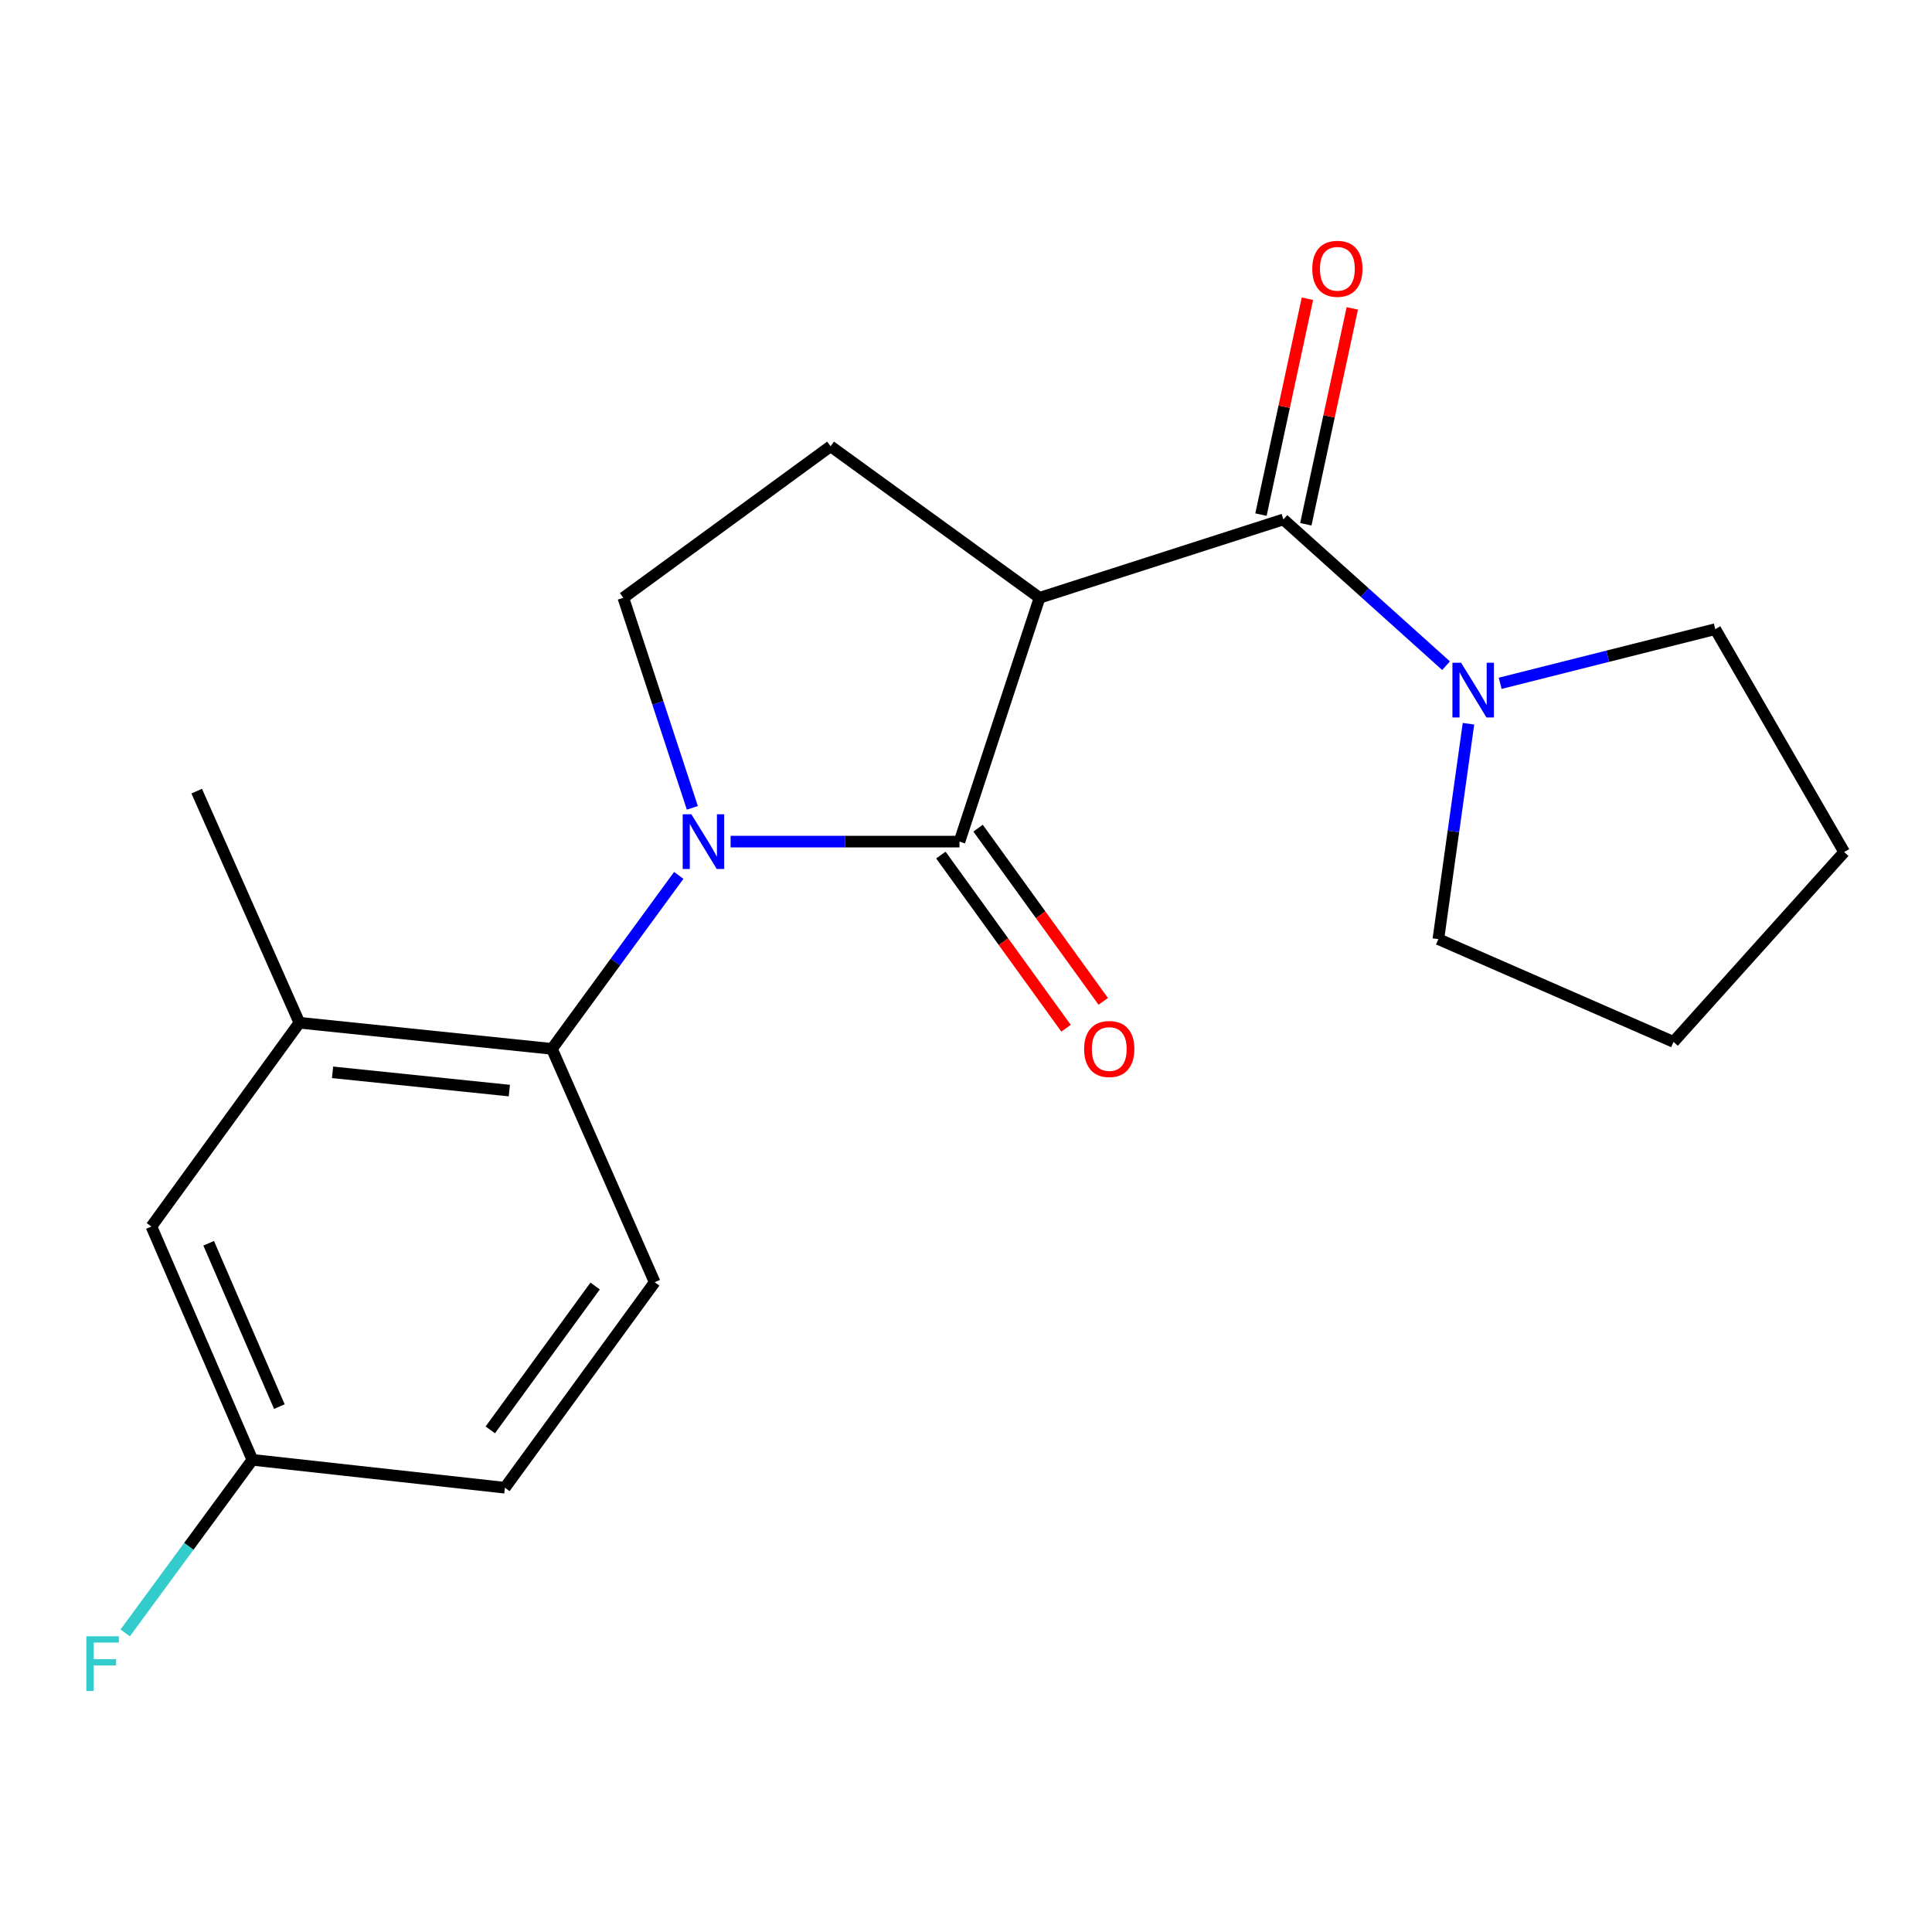 <?xml version='1.0' encoding='iso-8859-1'?>
<svg version='1.1' baseProfile='full'
              xmlns='http://www.w3.org/2000/svg'
                      xmlns:rdkit='http://www.rdkit.org/xml'
                      xmlns:xlink='http://www.w3.org/1999/xlink'
                  xml:space='preserve'
width='1000px' height='1000px' viewBox='0 0 1000 1000'>
<!-- END OF HEADER -->
<rect style='opacity:1.0;fill:#FFFFFF;stroke:none' width='1000' height='1000' x='0' y='0'> </rect>
<path class='bond-0' d='M 378.155,435.615 L 437.388,435.615' style='fill:none;fill-rule:evenodd;stroke:#0000FF;stroke-width:6px;stroke-linecap:butt;stroke-linejoin:miter;stroke-opacity:1' />
<path class='bond-0' d='M 437.388,435.615 L 496.621,435.615' style='fill:none;fill-rule:evenodd;stroke:#000000;stroke-width:6px;stroke-linecap:butt;stroke-linejoin:miter;stroke-opacity:1' />
<path class='bond-1' d='M 358.358,418.134 L 340.496,363.775' style='fill:none;fill-rule:evenodd;stroke:#0000FF;stroke-width:6px;stroke-linecap:butt;stroke-linejoin:miter;stroke-opacity:1' />
<path class='bond-1' d='M 340.496,363.775 L 322.634,309.417' style='fill:none;fill-rule:evenodd;stroke:#000000;stroke-width:6px;stroke-linecap:butt;stroke-linejoin:miter;stroke-opacity:1' />
<path class='bond-2' d='M 351.322,453.097 L 318.501,497.992' style='fill:none;fill-rule:evenodd;stroke:#0000FF;stroke-width:6px;stroke-linecap:butt;stroke-linejoin:miter;stroke-opacity:1' />
<path class='bond-2' d='M 318.501,497.992 L 285.68,542.886' style='fill:none;fill-rule:evenodd;stroke:#000000;stroke-width:6px;stroke-linecap:butt;stroke-linejoin:miter;stroke-opacity:1' />
<path class='bond-3' d='M 496.621,435.615 L 538.075,309.417' style='fill:none;fill-rule:evenodd;stroke:#000000;stroke-width:6px;stroke-linecap:butt;stroke-linejoin:miter;stroke-opacity:1' />
<path class='bond-4' d='M 486.994,442.572 L 519.386,487.394' style='fill:none;fill-rule:evenodd;stroke:#000000;stroke-width:6px;stroke-linecap:butt;stroke-linejoin:miter;stroke-opacity:1' />
<path class='bond-4' d='M 519.386,487.394 L 551.778,532.215' style='fill:none;fill-rule:evenodd;stroke:#FF0000;stroke-width:6px;stroke-linecap:butt;stroke-linejoin:miter;stroke-opacity:1' />
<path class='bond-4' d='M 506.248,428.657 L 538.64,473.479' style='fill:none;fill-rule:evenodd;stroke:#000000;stroke-width:6px;stroke-linecap:butt;stroke-linejoin:miter;stroke-opacity:1' />
<path class='bond-4' d='M 538.64,473.479 L 571.032,518.3' style='fill:none;fill-rule:evenodd;stroke:#FF0000;stroke-width:6px;stroke-linecap:butt;stroke-linejoin:miter;stroke-opacity:1' />
<path class='bond-5' d='M 538.075,309.417 L 429.906,230.996' style='fill:none;fill-rule:evenodd;stroke:#000000;stroke-width:6px;stroke-linecap:butt;stroke-linejoin:miter;stroke-opacity:1' />
<path class='bond-6' d='M 538.075,309.417 L 664.286,268.86' style='fill:none;fill-rule:evenodd;stroke:#000000;stroke-width:6px;stroke-linecap:butt;stroke-linejoin:miter;stroke-opacity:1' />
<path class='bond-7' d='M 429.906,230.996 L 322.634,309.417' style='fill:none;fill-rule:evenodd;stroke:#000000;stroke-width:6px;stroke-linecap:butt;stroke-linejoin:miter;stroke-opacity:1' />
<path class='bond-8' d='M 887.817,325.65 L 832.152,339.663' style='fill:none;fill-rule:evenodd;stroke:#000000;stroke-width:6px;stroke-linecap:butt;stroke-linejoin:miter;stroke-opacity:1' />
<path class='bond-8' d='M 832.152,339.663 L 776.488,353.676' style='fill:none;fill-rule:evenodd;stroke:#0000FF;stroke-width:6px;stroke-linecap:butt;stroke-linejoin:miter;stroke-opacity:1' />
<path class='bond-9' d='M 887.817,325.65 L 954.545,441.026' style='fill:none;fill-rule:evenodd;stroke:#000000;stroke-width:6px;stroke-linecap:butt;stroke-linejoin:miter;stroke-opacity:1' />
<path class='bond-10' d='M 664.286,268.86 L 706.38,306.713' style='fill:none;fill-rule:evenodd;stroke:#000000;stroke-width:6px;stroke-linecap:butt;stroke-linejoin:miter;stroke-opacity:1' />
<path class='bond-10' d='M 706.38,306.713 L 748.475,344.566' style='fill:none;fill-rule:evenodd;stroke:#0000FF;stroke-width:6px;stroke-linecap:butt;stroke-linejoin:miter;stroke-opacity:1' />
<path class='bond-11' d='M 675.898,271.36 L 687.922,215.493' style='fill:none;fill-rule:evenodd;stroke:#000000;stroke-width:6px;stroke-linecap:butt;stroke-linejoin:miter;stroke-opacity:1' />
<path class='bond-11' d='M 687.922,215.493 L 699.947,159.626' style='fill:none;fill-rule:evenodd;stroke:#FF0000;stroke-width:6px;stroke-linecap:butt;stroke-linejoin:miter;stroke-opacity:1' />
<path class='bond-11' d='M 652.674,266.361 L 664.698,210.494' style='fill:none;fill-rule:evenodd;stroke:#000000;stroke-width:6px;stroke-linecap:butt;stroke-linejoin:miter;stroke-opacity:1' />
<path class='bond-11' d='M 664.698,210.494 L 676.722,154.627' style='fill:none;fill-rule:evenodd;stroke:#FF0000;stroke-width:6px;stroke-linecap:butt;stroke-linejoin:miter;stroke-opacity:1' />
<path class='bond-12' d='M 760.082,374.607 L 752.285,430.352' style='fill:none;fill-rule:evenodd;stroke:#0000FF;stroke-width:6px;stroke-linecap:butt;stroke-linejoin:miter;stroke-opacity:1' />
<path class='bond-12' d='M 752.285,430.352 L 744.489,486.096' style='fill:none;fill-rule:evenodd;stroke:#000000;stroke-width:6px;stroke-linecap:butt;stroke-linejoin:miter;stroke-opacity:1' />
<path class='bond-13' d='M 744.489,486.096 L 866.199,539.283' style='fill:none;fill-rule:evenodd;stroke:#000000;stroke-width:6px;stroke-linecap:butt;stroke-linejoin:miter;stroke-opacity:1' />
<path class='bond-14' d='M 78.369,634.836 L 130.632,755.609' style='fill:none;fill-rule:evenodd;stroke:#000000;stroke-width:6px;stroke-linecap:butt;stroke-linejoin:miter;stroke-opacity:1' />
<path class='bond-14' d='M 108.011,643.517 L 144.595,728.058' style='fill:none;fill-rule:evenodd;stroke:#000000;stroke-width:6px;stroke-linecap:butt;stroke-linejoin:miter;stroke-opacity:1' />
<path class='bond-15' d='M 78.369,634.836 L 154.969,529.372' style='fill:none;fill-rule:evenodd;stroke:#000000;stroke-width:6px;stroke-linecap:butt;stroke-linejoin:miter;stroke-opacity:1' />
<path class='bond-16' d='M 130.632,755.609 L 261.344,770.047' style='fill:none;fill-rule:evenodd;stroke:#000000;stroke-width:6px;stroke-linecap:butt;stroke-linejoin:miter;stroke-opacity:1' />
<path class='bond-17' d='M 130.632,755.609 L 97.717,800.398' style='fill:none;fill-rule:evenodd;stroke:#000000;stroke-width:6px;stroke-linecap:butt;stroke-linejoin:miter;stroke-opacity:1' />
<path class='bond-17' d='M 97.717,800.398 L 64.801,845.188' style='fill:none;fill-rule:evenodd;stroke:#33CCCC;stroke-width:6px;stroke-linecap:butt;stroke-linejoin:miter;stroke-opacity:1' />
<path class='bond-18' d='M 261.344,770.047 L 338.868,663.686' style='fill:none;fill-rule:evenodd;stroke:#000000;stroke-width:6px;stroke-linecap:butt;stroke-linejoin:miter;stroke-opacity:1' />
<path class='bond-18' d='M 253.774,740.1 L 308.041,665.647' style='fill:none;fill-rule:evenodd;stroke:#000000;stroke-width:6px;stroke-linecap:butt;stroke-linejoin:miter;stroke-opacity:1' />
<path class='bond-19' d='M 338.868,663.686 L 285.68,542.886' style='fill:none;fill-rule:evenodd;stroke:#000000;stroke-width:6px;stroke-linecap:butt;stroke-linejoin:miter;stroke-opacity:1' />
<path class='bond-20' d='M 285.68,542.886 L 154.969,529.372' style='fill:none;fill-rule:evenodd;stroke:#000000;stroke-width:6px;stroke-linecap:butt;stroke-linejoin:miter;stroke-opacity:1' />
<path class='bond-20' d='M 263.631,564.489 L 172.133,555.029' style='fill:none;fill-rule:evenodd;stroke:#000000;stroke-width:6px;stroke-linecap:butt;stroke-linejoin:miter;stroke-opacity:1' />
<path class='bond-21' d='M 154.969,529.372 L 101.808,409.483' style='fill:none;fill-rule:evenodd;stroke:#000000;stroke-width:6px;stroke-linecap:butt;stroke-linejoin:miter;stroke-opacity:1' />
<path class='bond-22' d='M 954.545,441.026 L 866.199,539.283' style='fill:none;fill-rule:evenodd;stroke:#000000;stroke-width:6px;stroke-linecap:butt;stroke-linejoin:miter;stroke-opacity:1' />
<path  class='atom-0' d='M 357.842 421.455
L 367.122 436.455
Q 368.042 437.935, 369.522 440.615
Q 371.002 443.295, 371.082 443.455
L 371.082 421.455
L 374.842 421.455
L 374.842 449.775
L 370.962 449.775
L 361.002 433.375
Q 359.842 431.455, 358.602 429.255
Q 357.402 427.055, 357.042 426.375
L 357.042 449.775
L 353.362 449.775
L 353.362 421.455
L 357.842 421.455
' fill='#0000FF'/>
<path  class='atom-6' d='M 561.145 542.966
Q 561.145 536.166, 564.505 532.366
Q 567.865 528.566, 574.145 528.566
Q 580.425 528.566, 583.785 532.366
Q 587.145 536.166, 587.145 542.966
Q 587.145 549.846, 583.745 553.766
Q 580.345 557.646, 574.145 557.646
Q 567.905 557.646, 564.505 553.766
Q 561.145 549.886, 561.145 542.966
M 574.145 554.446
Q 578.465 554.446, 580.785 551.566
Q 583.145 548.646, 583.145 542.966
Q 583.145 537.406, 580.785 534.606
Q 578.465 531.766, 574.145 531.766
Q 569.825 531.766, 567.465 534.566
Q 565.145 537.366, 565.145 542.966
Q 565.145 548.686, 567.465 551.566
Q 569.825 554.446, 574.145 554.446
' fill='#FF0000'/>
<path  class='atom-8' d='M 756.257 343.033
L 765.537 358.033
Q 766.457 359.513, 767.937 362.193
Q 769.417 364.873, 769.497 365.033
L 769.497 343.033
L 773.257 343.033
L 773.257 371.353
L 769.377 371.353
L 759.417 354.953
Q 758.257 353.033, 757.017 350.833
Q 755.817 348.633, 755.457 347.953
L 755.457 371.353
L 751.777 371.353
L 751.777 343.033
L 756.257 343.033
' fill='#0000FF'/>
<path  class='atom-9' d='M 679.226 139.127
Q 679.226 132.327, 682.586 128.527
Q 685.946 124.727, 692.226 124.727
Q 698.506 124.727, 701.866 128.527
Q 705.226 132.327, 705.226 139.127
Q 705.226 146.007, 701.826 149.927
Q 698.426 153.807, 692.226 153.807
Q 685.986 153.807, 682.586 149.927
Q 679.226 146.047, 679.226 139.127
M 692.226 150.607
Q 696.546 150.607, 698.866 147.727
Q 701.226 144.807, 701.226 139.127
Q 701.226 133.567, 698.866 130.767
Q 696.546 127.927, 692.226 127.927
Q 687.906 127.927, 685.546 130.727
Q 683.226 133.527, 683.226 139.127
Q 683.226 144.847, 685.546 147.727
Q 687.906 150.607, 692.226 150.607
' fill='#FF0000'/>
<path  class='atom-18' d='M 44.689 846.939
L 61.529 846.939
L 61.529 850.179
L 48.489 850.179
L 48.489 858.779
L 60.089 858.779
L 60.089 862.059
L 48.489 862.059
L 48.489 875.259
L 44.689 875.259
L 44.689 846.939
' fill='#33CCCC'/>
</svg>
